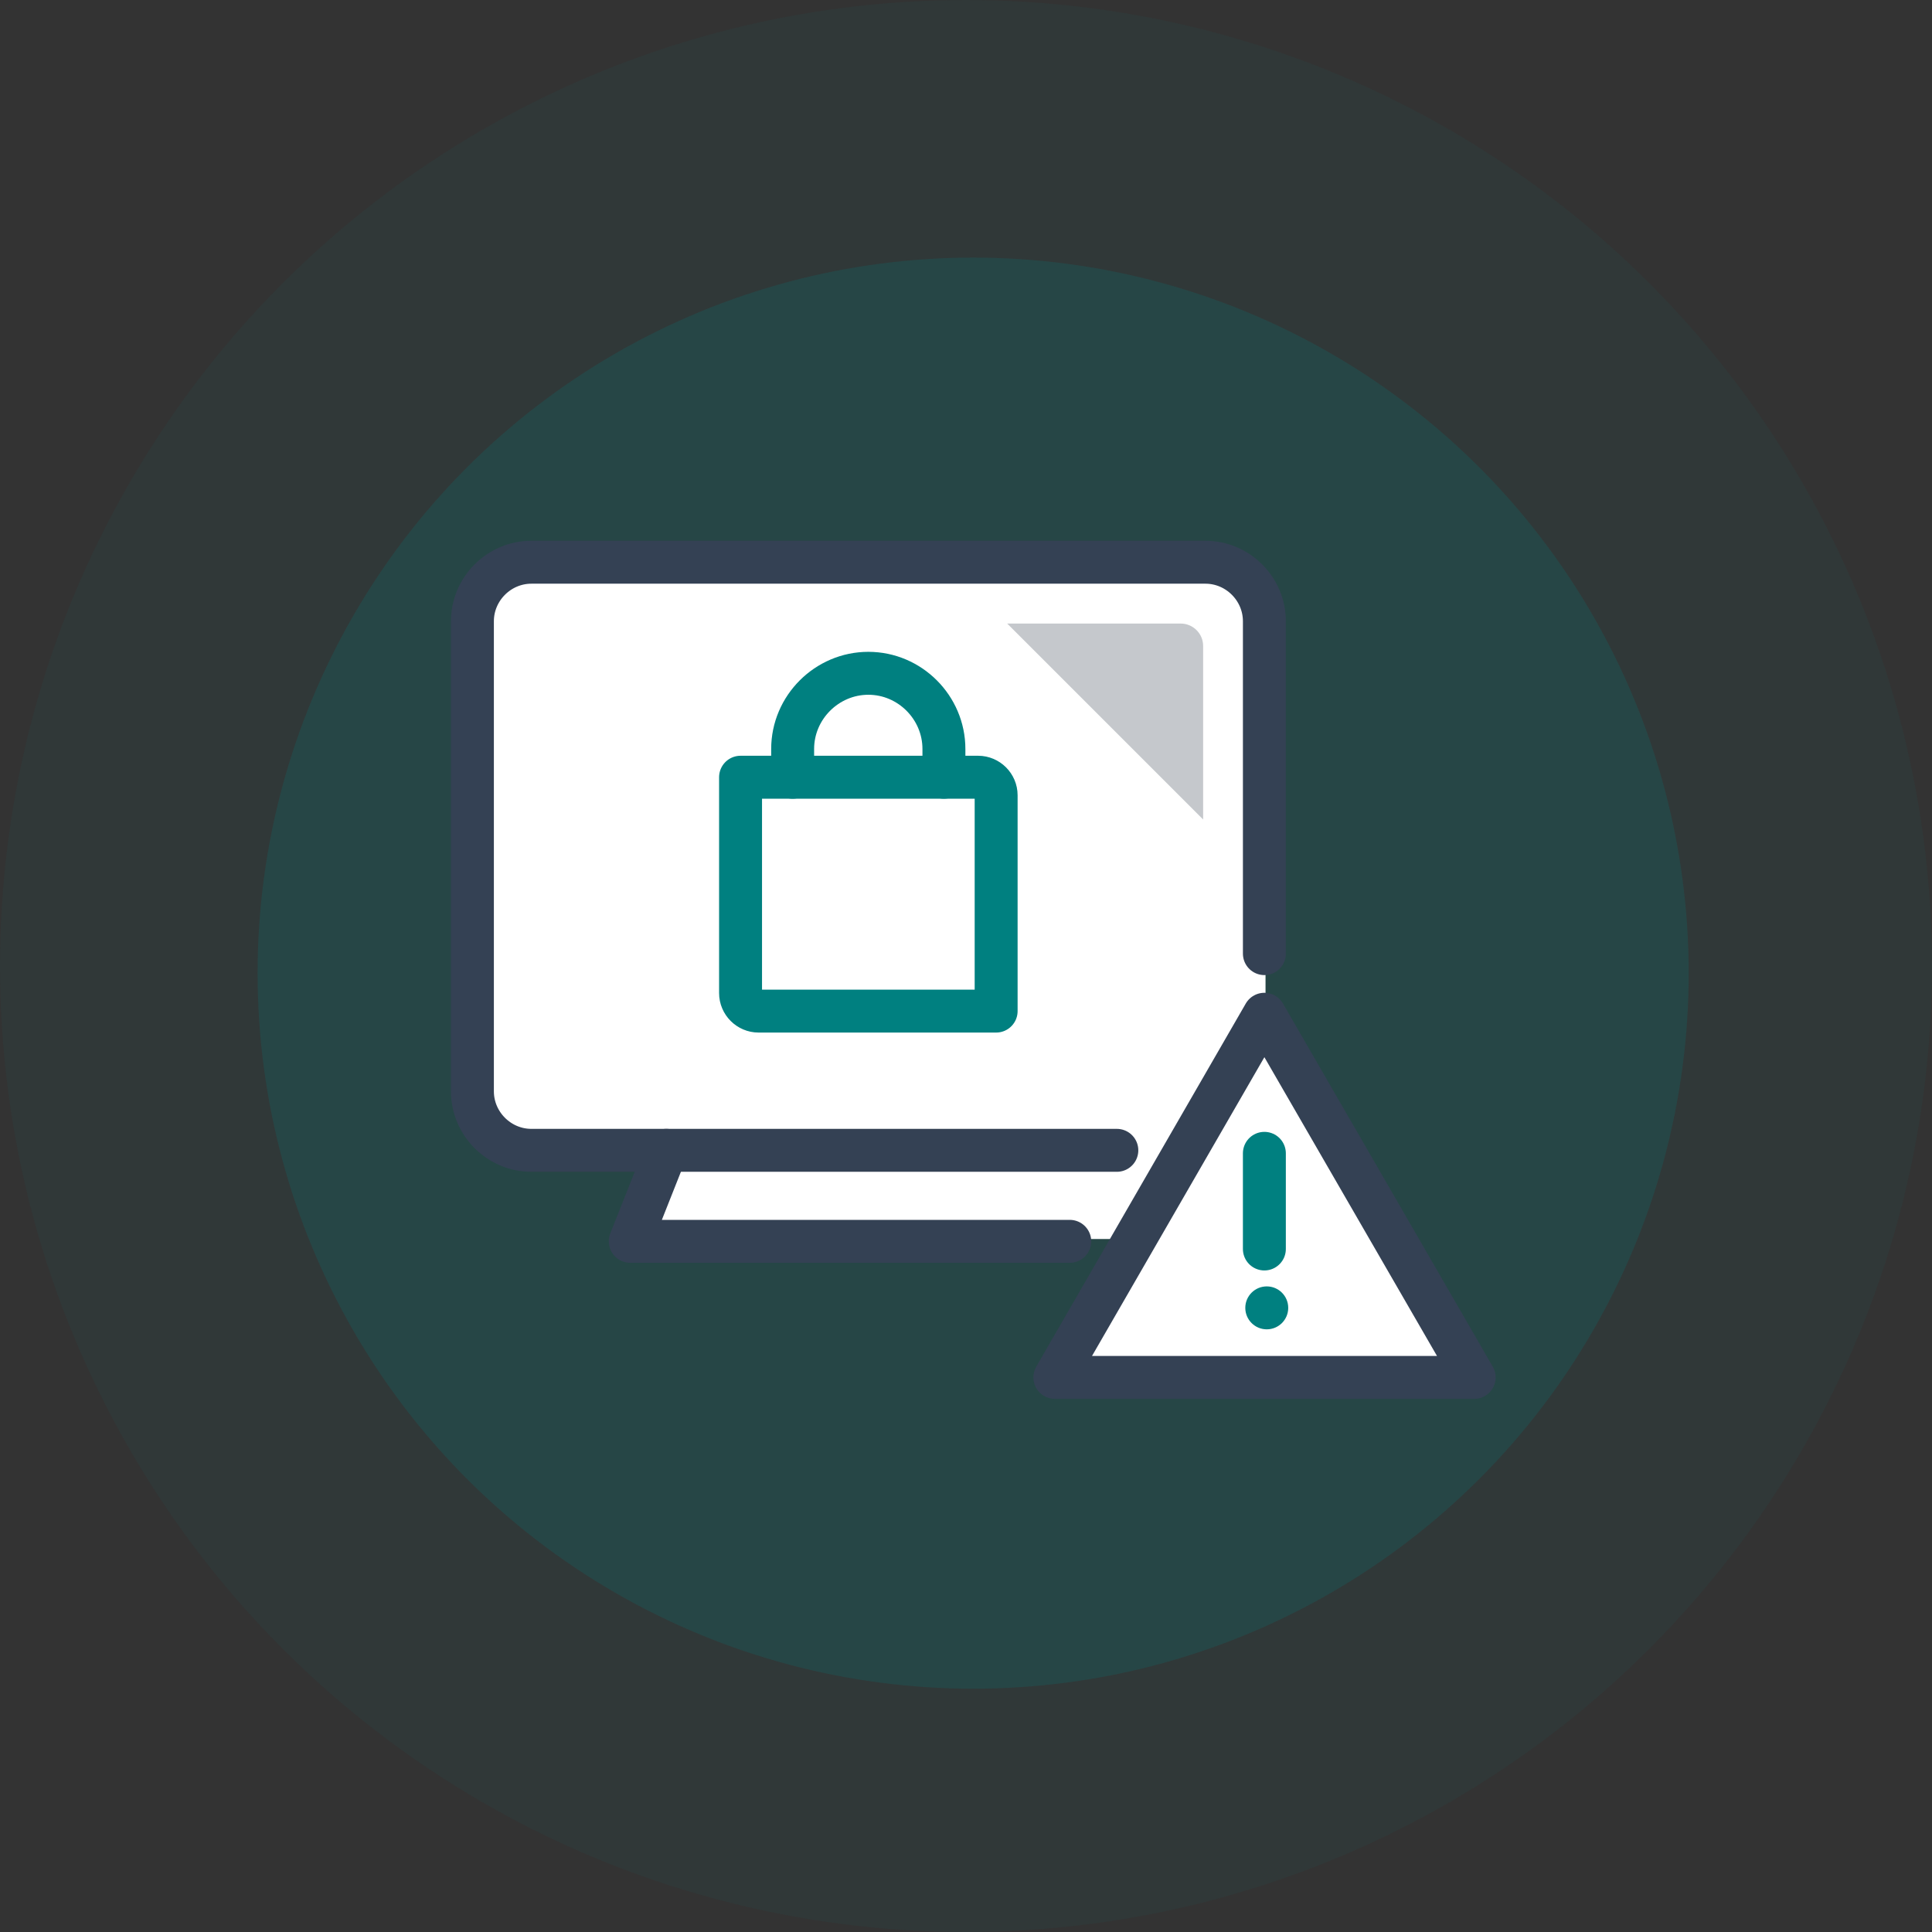 <?xml version="1.0" encoding="UTF-8" standalone="no"?> <svg xmlns="http://www.w3.org/2000/svg" xmlns:xlink="http://www.w3.org/1999/xlink" xmlns:serif="http://www.serif.com/" width="100%" height="100%" viewBox="0 0 135 135" version="1.1" xml:space="preserve" style="fill-rule:evenodd;clip-rule:evenodd;stroke-linecap:round;stroke-linejoin:round;stroke-miterlimit:10;"><rect x="0" y="0" width="135" height="135" fill="#333333" stroke="none"/> <g id="Group_13682" transform="matrix(1,0,0,1,-109,-798)"> <g id="Group_13678" transform="matrix(1,0,0,1,-1466,121)"> <g id="Ellipse_8789" transform="matrix(1,0,0,1,1575,677)"> <circle cx="67.5" cy="67.5" r="67.5" style="fill:rgb(0,128,128);fill-opacity:0.07;"></circle> </g> <g id="Ellipse_8790" transform="matrix(1,0,0,1,1593,695)"> <circle cx="50" cy="50" r="50" style="fill:rgb(0,128,128);fill-opacity:0.2;"></circle> </g> </g> <g id="Group_5874" transform="matrix(1,0,0,1,-1859.64,143.576)"> <path id="Path_22639" d="M2003.93,734.853L2015.5,734.853L2013.21,741L2047.79,741L2042.93,750.572L2071.36,750.572L2057.07,725.572L2057.07,697.281L2053.93,693.424L2005.64,693.424L2001.93,696.138L2001.93,731.567L2003.93,734.853Z" style="fill:white;fill-rule:nonzero;"></path> <g id="Group_5872" transform="matrix(1,0,0,1,2001.64,693.71)"> <g id="Group_5864" transform="matrix(1,0,0,1,40.699,31.586)"> <g id="Path_12566" transform="matrix(1,0,0,1,-2018.99,-707.176)"> <path d="M2019,732.551L2033.64,707.176L2048.3,732.551L2019,732.551Z" style="fill:none;fill-rule:nonzero;stroke:rgb(52,65,84);stroke-width:3px;"></path> </g> <g id="Path_22638" transform="matrix(1,0,0,1,14.65,9.718)"> <path d="M0,0L0,6.684" style="fill:none;fill-rule:nonzero;stroke:rgb(0,128,128);stroke-width:3px;stroke-linejoin:miter;stroke-miterlimit:4;"></path> </g> <g id="Ellipse_8338" transform="matrix(1,0,0,1,13.317,19.016)"> <circle cx="1.5" cy="1.5" r="1.5" style="fill:rgb(0,128,128);"></circle> </g> </g> <g id="Group_5871"> <g id="Group_5865" transform="matrix(1,0,0,1,18.747,7.761)"> <g id="Path_12567" transform="matrix(1,0,0,1,-2007.55,-697.019)"> <path d="M2021.76,704.281L2021.76,702.306C2021.76,699.406 2019.38,697.019 2016.48,697.019C2013.58,697.019 2011.19,699.406 2011.19,702.306L2011.19,704.281" style="fill:none;fill-rule:nonzero;stroke:rgb(0,128,128);stroke-width:3px;stroke-miterlimit:4;"></path> </g> <g id="Rectangle_817" transform="matrix(1,0,0,1,0,7.262)"> <path d="M0,0L16.6,0C17.291,-0 17.859,0.568 17.859,1.259L17.859,16.342L1.259,16.342C0.568,16.342 0,15.774 -0,15.083L0,0Z" style="fill:none;fill-rule:nonzero;stroke:rgb(0,128,128);stroke-width:3px;stroke-miterlimit:4;"></path> </g> </g> <g id="Group_5870"> <g id="Group_5869"> <g id="Group_5868"> <g id="Group_5867"> <g id="Group_5866"> <g id="Path_12569" transform="matrix(1,0,0,1,-2001.64,-693.71)"> <path d="M2056.99,721.059L2056.99,697.834C2056.99,695.572 2055.13,693.711 2052.87,693.71L2005.77,693.71C2003.51,693.711 2001.65,695.572 2001.65,697.834L2001.65,730.681C2001.65,732.943 2003.51,734.804 2005.77,734.804L2046.68,734.804" style="fill:none;fill-rule:nonzero;stroke:rgb(52,65,84);stroke-width:3px;stroke-miterlimit:4;"></path> </g> <g id="Path_12570" transform="matrix(1,0,0,1,-1995.31,-670.136)"> <path d="M2008.87,711.23L2006.35,717.589L2037.06,717.589" style="fill:none;fill-rule:nonzero;stroke:rgb(52,65,84);stroke-width:3px;stroke-miterlimit:4;"></path> </g> </g> </g> </g> </g> </g> </g> </g> <g transform="matrix(1,0,0,1,19.52,3.04)"> <g id="Group_5873"> <path id="Path_12571" d="M2031.63,694.956L2019.5,694.956L2033.19,708.646L2033.19,696.515C2033.19,695.658 2032.48,694.955 2031.63,694.956Z" style="fill:rgb(197,200,204);fill-rule:nonzero;"></path> </g> </g> </g> </g> </svg> 